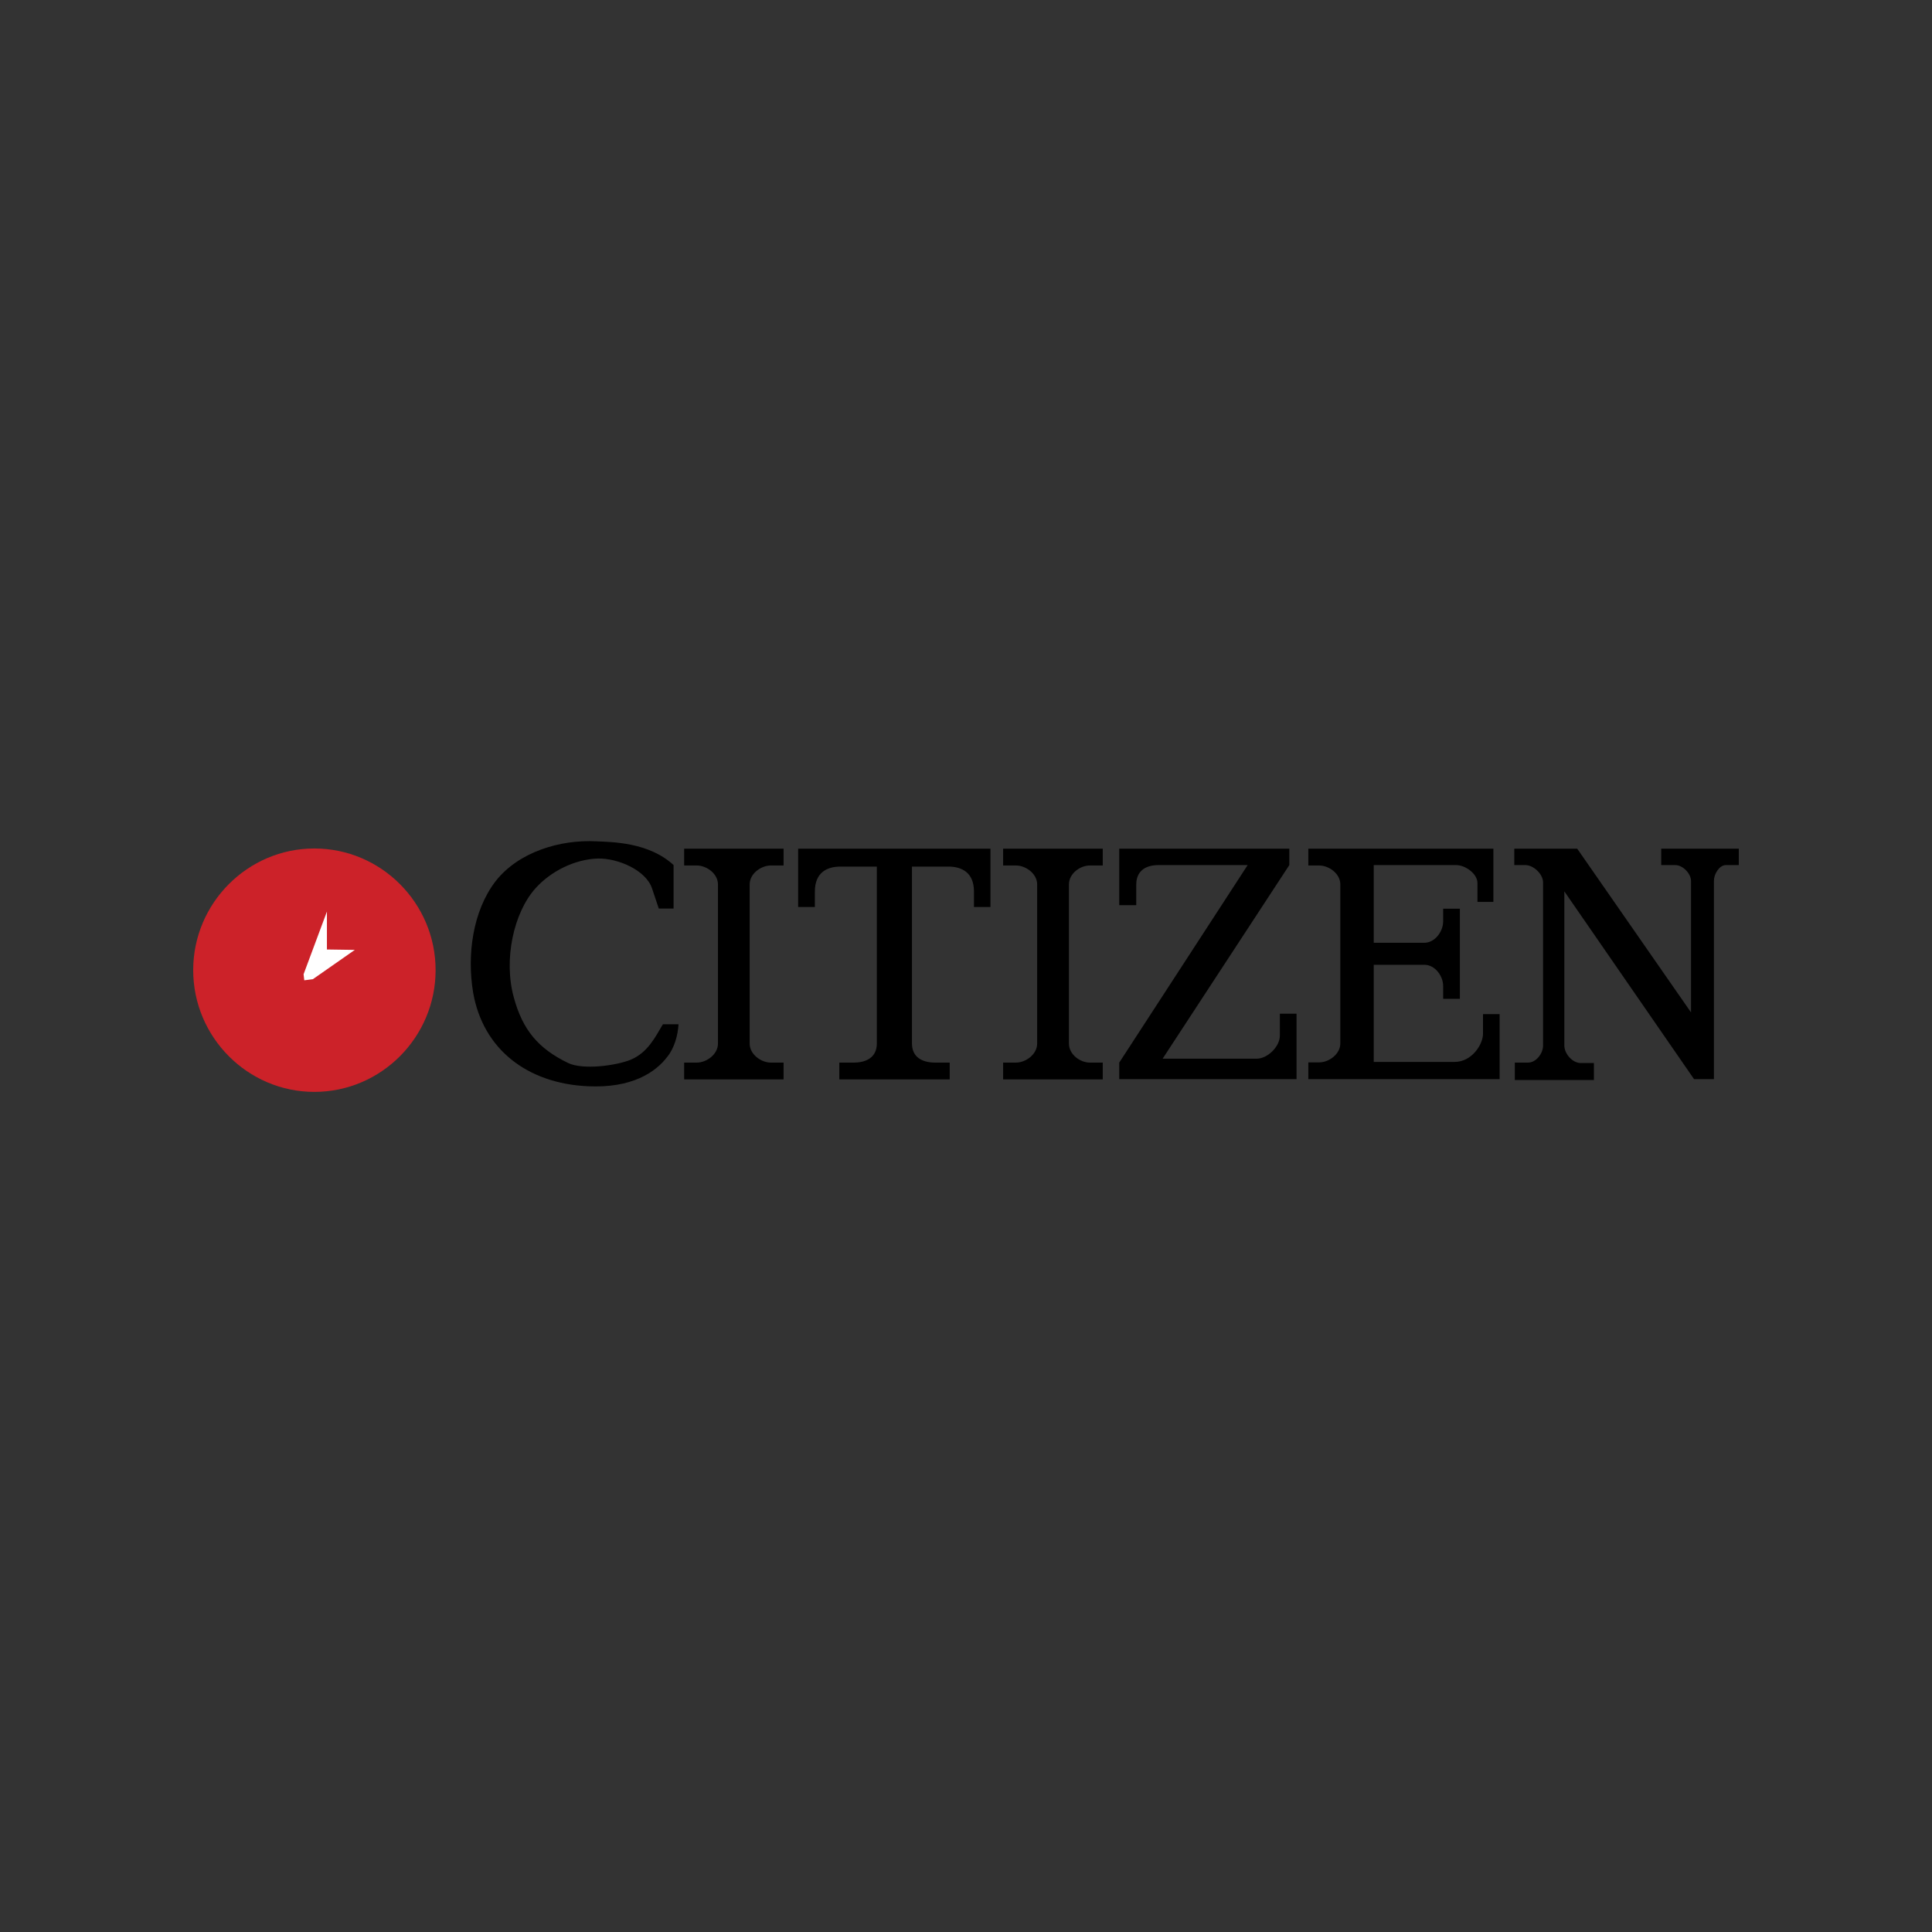<svg xmlns="http://www.w3.org/2000/svg" xmlns:xlink="http://www.w3.org/1999/xlink" width="100" zoomAndPan="magnify" viewBox="0 0 75 75" height="100" preserveAspectRatio="xMidYMid meet" version="1.0"><rect x="0" y="0" width="75" height="75" fill="#333333" stroke="none"/><defs><clipPath id="e620c521cd"><path d="M 7.5 32.645 L 17 32.645 L 17 42.395 L 7.5 42.395 Z M 7.5 32.645 " clip-rule="nonzero"/></clipPath><clipPath id="8cea48e036"><path d="M 18 32.645 L 67.5 32.645 L 67.5 42.395 L 18 42.395 Z M 18 32.645 " clip-rule="nonzero"/></clipPath></defs><g clip-path="url(#e620c521cd)"><path fill="#cc2229" d="M 12.203 32.938 C 14.797 32.938 16.91 35.062 16.91 37.66 C 16.91 40.262 14.797 42.387 12.203 42.387 C 9.613 42.387 7.5 40.262 7.5 37.66 C 7.5 35.062 9.613 32.938 12.203 32.938 Z M 12.203 32.938 " fill-opacity="1" fill-rule="nonzero"/></g><path fill="#ffffff" d="M 12.691 35.387 L 11.785 37.82 L 11.812 38.055 L 12.145 38.012 L 13.773 36.875 L 12.691 36.859 Z M 12.691 35.387 " fill-opacity="1" fill-rule="nonzero"/><g clip-path="url(#8cea48e036)"><path fill="#000000" d="M 26.559 33.598 L 27.047 33.598 C 27.43 33.598 27.871 33.914 27.871 34.332 L 27.871 40.512 C 27.871 40.93 27.43 41.25 27.047 41.25 L 26.559 41.25 L 26.559 41.902 L 30.418 41.902 L 30.418 41.25 L 29.926 41.25 C 29.543 41.25 29.102 40.93 29.102 40.512 L 29.102 34.332 C 29.102 33.914 29.543 33.598 29.926 33.598 L 30.418 33.598 L 30.418 32.945 L 26.559 32.945 Z M 24.477 41.141 C 23.918 41.367 22.637 41.543 22.055 41.266 C 20.891 40.703 20.289 39.977 19.949 38.73 C 19.535 37.242 19.949 35.43 20.773 34.5 C 21.371 33.824 22.312 33.355 23.211 33.328 C 23.977 33.312 25.082 33.773 25.316 34.5 L 25.574 35.27 L 26.148 35.27 L 26.148 33.582 C 25.191 32.695 23.762 32.688 23.152 32.66 C 21.746 32.586 20.125 33.07 19.234 34.215 C 18.344 35.379 18.125 37.086 18.367 38.531 C 18.75 40.73 20.465 42.059 22.82 42.168 C 24.535 42.25 25.449 41.625 25.906 41.023 C 26.176 40.688 26.316 40.195 26.34 39.762 L 25.734 39.762 C 25.441 40.246 25.152 40.863 24.477 41.141 Z M 30.984 32.945 L 30.984 35.211 L 31.633 35.211 L 31.633 34.609 C 31.633 33.855 32.125 33.641 32.625 33.641 L 34.039 33.641 L 34.039 40.504 C 34.039 41.031 33.656 41.25 33.133 41.25 L 32.582 41.25 L 32.582 41.902 L 36.867 41.902 L 36.867 41.25 L 36.309 41.25 C 35.785 41.25 35.402 41.031 35.402 40.504 L 35.402 33.641 L 36.816 33.641 C 37.316 33.641 37.809 33.855 37.809 34.609 L 37.809 35.211 L 38.449 35.211 L 38.449 32.945 Z M 64.488 32.945 L 64.488 33.582 L 65.035 33.582 C 65.328 33.582 65.645 33.914 65.645 34.199 L 65.645 39.301 L 61.227 32.945 L 58.785 32.945 L 58.785 33.582 L 59.211 33.582 C 59.535 33.582 59.902 33.934 59.902 34.258 L 59.902 40.586 C 59.902 40.898 59.629 41.25 59.32 41.25 L 58.805 41.25 L 58.805 41.926 L 61.875 41.926 L 61.875 41.266 L 61.359 41.266 C 61.043 41.266 60.727 40.906 60.727 40.586 L 60.727 34.602 L 65.762 41.891 L 66.535 41.891 L 66.535 34.184 C 66.535 33.934 66.742 33.582 67 33.582 L 67.5 33.582 L 67.5 32.945 Z M 38.941 33.598 L 39.438 33.598 C 39.82 33.598 40.262 33.914 40.262 34.332 L 40.262 40.512 C 40.262 40.93 39.82 41.25 39.438 41.25 L 38.941 41.25 L 38.941 41.902 L 42.809 41.902 L 42.809 41.25 L 42.309 41.25 C 41.926 41.25 41.496 40.93 41.496 40.512 L 41.496 34.332 C 41.496 33.914 41.926 33.598 42.309 33.598 L 42.809 33.598 L 42.809 32.945 L 38.941 32.945 Z M 57.57 40.129 C 57.57 40.547 57.133 41.223 56.473 41.223 L 53.328 41.223 L 53.328 37.453 L 55.293 37.453 C 55.707 37.453 56.023 37.887 56.023 38.273 L 56.023 38.773 L 56.672 38.773 L 56.672 35.277 L 56.023 35.277 L 56.023 35.77 C 56.023 36.156 55.707 36.598 55.293 36.598 L 53.328 36.598 L 53.328 33.582 L 56.523 33.582 C 56.891 33.582 57.355 33.922 57.355 34.281 L 57.355 35.012 L 57.973 35.012 L 57.973 32.945 L 50.789 32.945 L 50.789 33.598 L 51.207 33.598 C 51.59 33.598 52.031 33.914 52.031 34.332 L 52.031 40.504 C 52.031 40.922 51.59 41.242 51.207 41.242 L 50.789 41.242 L 50.789 41.891 L 58.215 41.891 L 58.215 39.367 L 57.57 39.367 Z M 49.684 40.203 C 49.684 40.629 49.207 41.098 48.785 41.098 L 45.133 41.098 L 50.051 33.582 L 50.051 32.945 L 43.449 32.945 L 43.449 35.137 L 44.109 35.137 L 44.109 34.34 C 44.109 33.84 44.434 33.582 44.98 33.582 L 48.434 33.582 L 43.449 41.25 L 43.449 41.891 L 50.332 41.891 L 50.332 39.352 L 49.684 39.352 Z M 49.684 40.203 " fill-opacity="1" fill-rule="nonzero"/></g></svg>